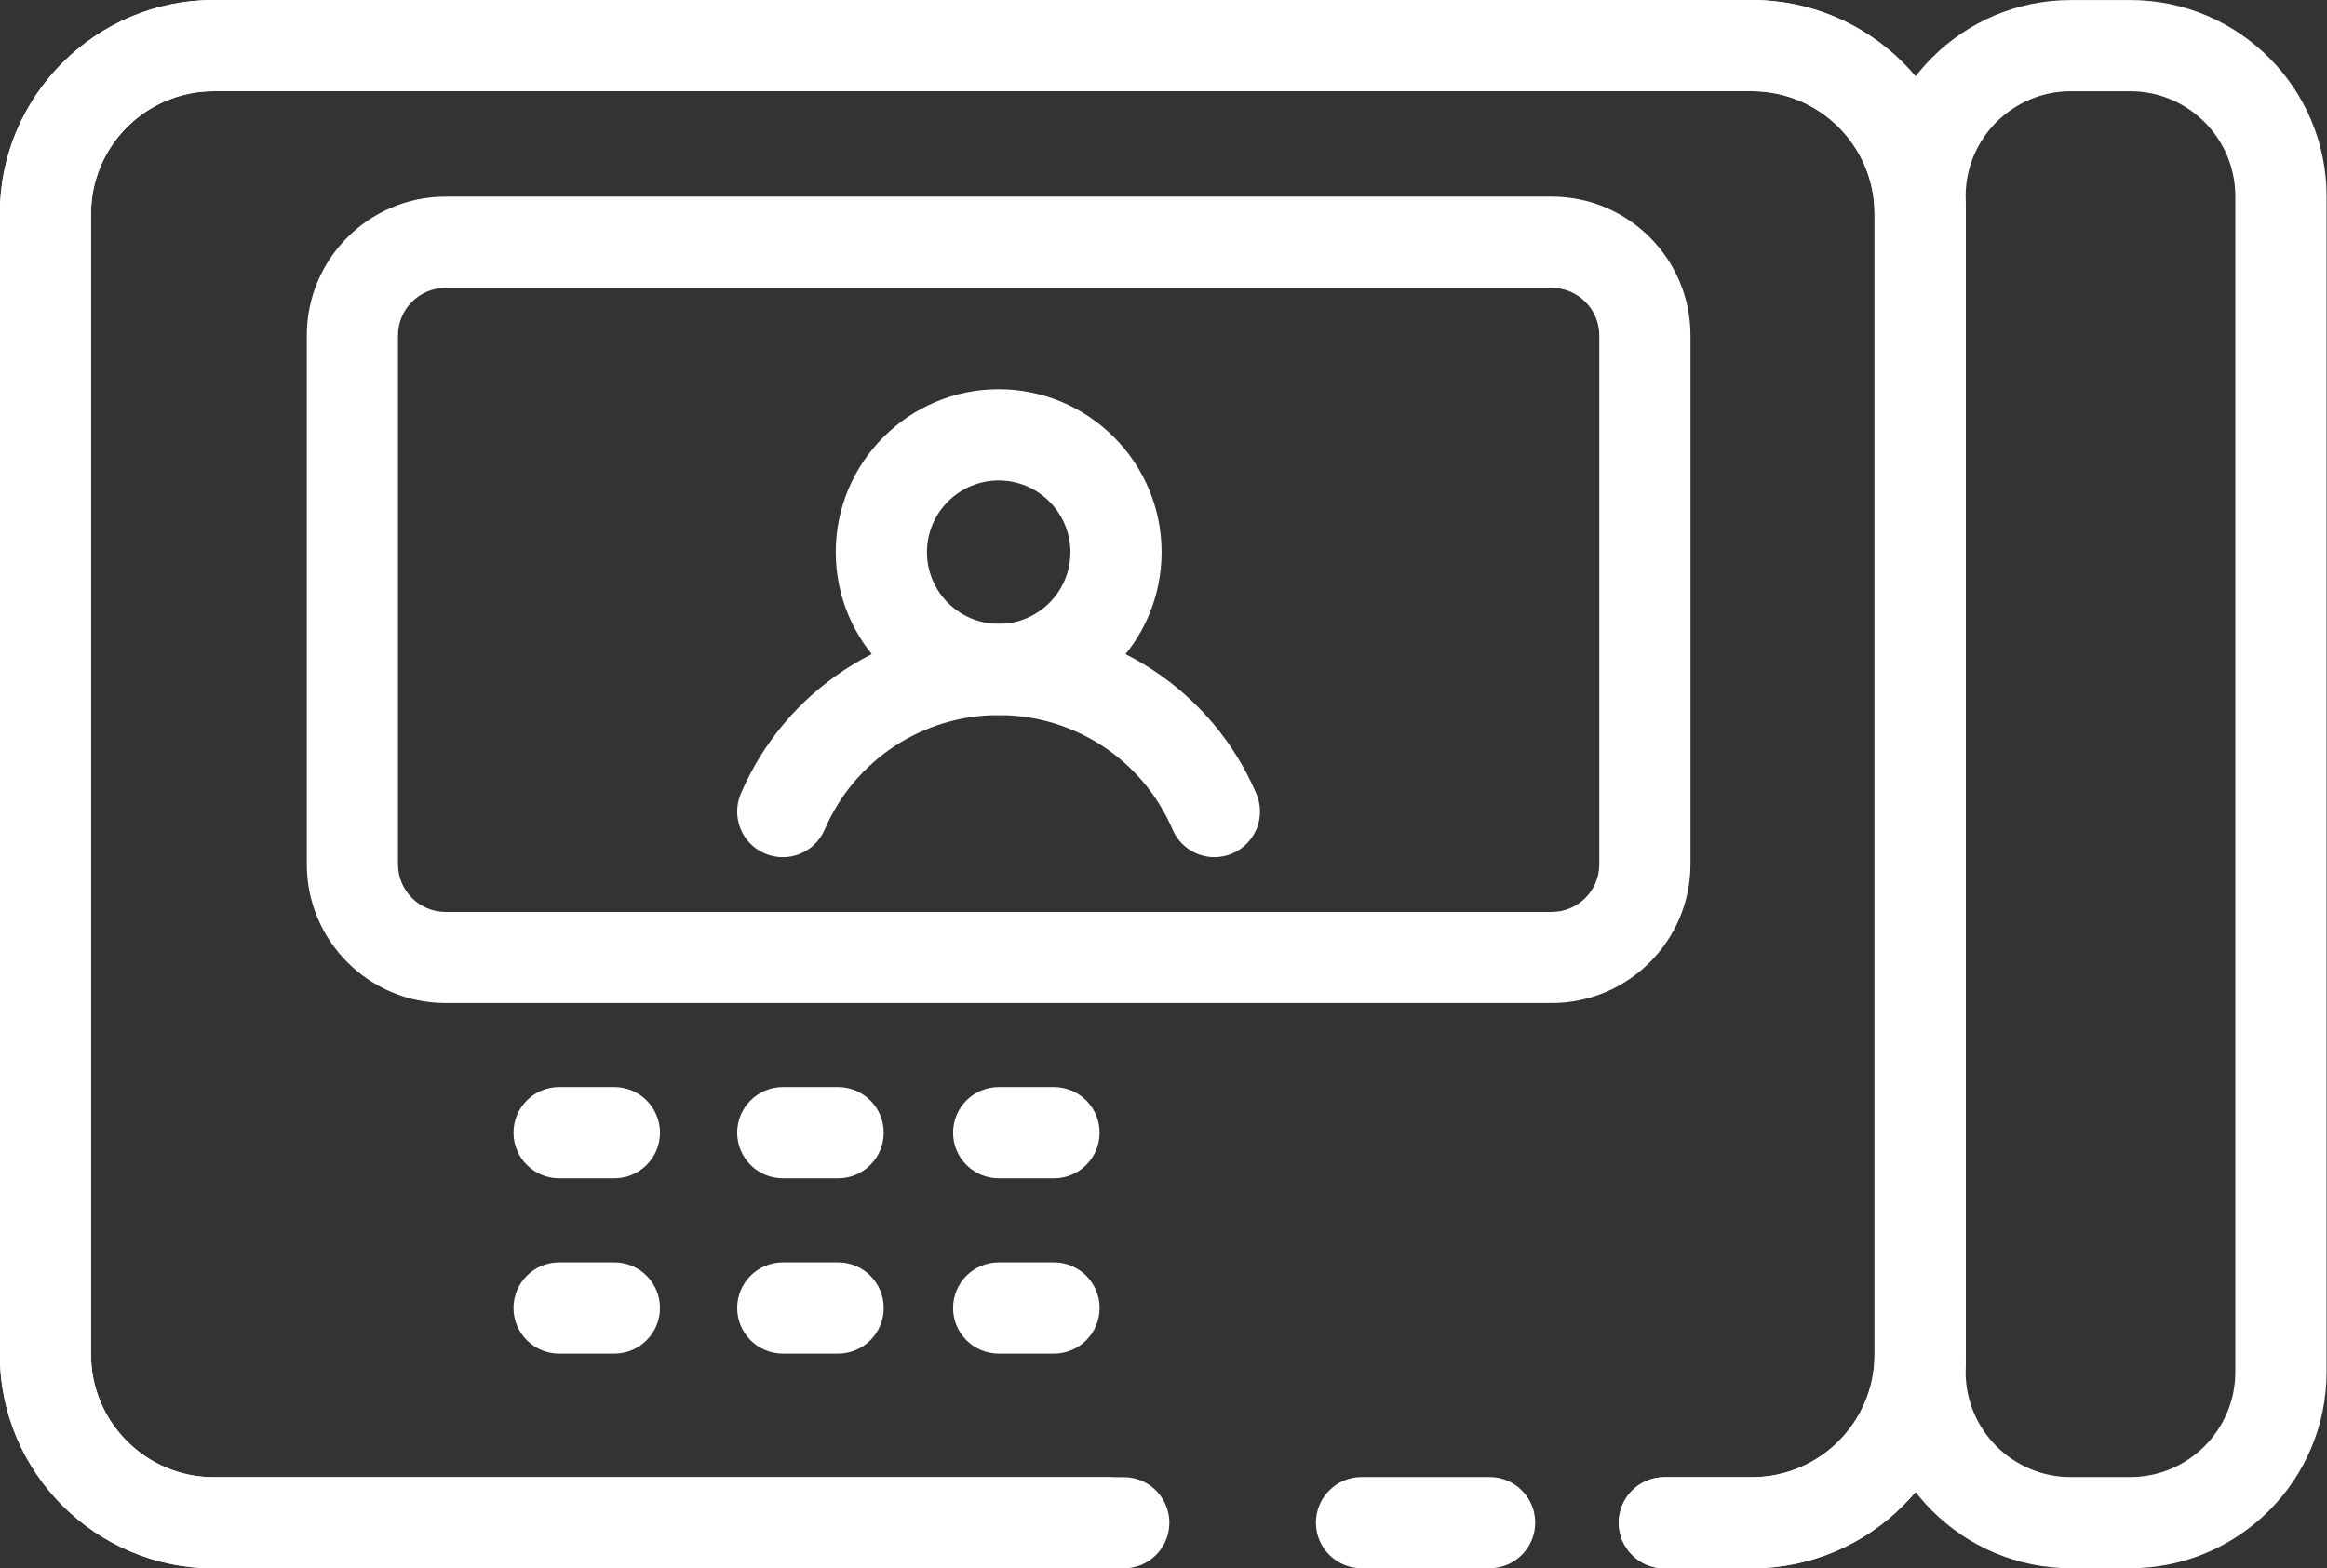 <?xml version="1.0" encoding="UTF-8" standalone="no"?><svg xmlns="http://www.w3.org/2000/svg" xmlns:xlink="http://www.w3.org/1999/xlink" fill="#ffffff" height="264.2" preserveAspectRatio="xMidYMid meet" version="1" viewBox="344.1 407.9 391.9 264.2" width="391.9" zoomAndPan="magnify"><rect x="344.1" y="407.9" width="391.9" height="264.2" fill="#333333" stroke="none"/><g><g id="change1_1"><path d="M639.14,672.1H624.4c-4.24,0-7.68-3.44-7.68-7.68s3.44-7.68,7.68-7.68h14.75c11.39,0,20.66-9.27,20.66-20.66V443.92 c0-11.39-9.27-20.66-20.66-20.66H380.09c-11.39,0-20.66,9.27-20.66,20.66v192.16c0,11.39,9.27,20.66,20.66,20.66h150.66 c4.24,0,7.68,3.44,7.68,7.68s-3.44,7.68-7.68,7.68H380.09c-19.86,0-36.02-16.16-36.02-36.02V443.92 c0-19.86,16.16-36.02,36.02-36.02h259.05c19.86,0,36.02,16.16,36.02,36.02v192.16C675.16,655.94,659,672.1,639.14,672.1z"/></g><g id="change1_2"><path d="M639.14,672.1H624.4c-4.24,0-7.68-3.44-7.68-7.68s3.44-7.68,7.68-7.68h14.75c11.39,0,20.66-9.27,20.66-20.66V443.92 c0-11.39-9.27-20.66-20.66-20.66H380.09c-11.39,0-20.66,9.27-20.66,20.66v192.16c0,11.39,9.27,20.66,20.66,20.66h153.27 c4.24,0,7.68,3.44,7.68,7.68s-3.44,7.68-7.68,7.68H380.09c-19.86,0-36.02-16.16-36.02-36.02V443.92 c0-19.86,16.16-36.02,36.02-36.02h259.05c19.86,0,36.02,16.16,36.02,36.02v192.16C675.16,655.94,659,672.1,639.14,672.1z"/></g><g id="change1_3"><path d="M702.87,672.08h-10.02c-18.23,0-33.06-14.83-33.06-33.06V440.97c0-18.23,14.83-33.06,33.06-33.06h10.02 c18.23,0,33.06,14.83,33.06,33.06v198.05C735.93,657.25,721.1,672.08,702.87,672.08z M692.84,423.27c-9.76,0-17.7,7.94-17.7,17.7 v198.05c0,9.76,7.94,17.7,17.7,17.7h10.02c9.76,0,17.7-7.94,17.7-17.7V440.97c0-9.76-7.94-17.7-17.7-17.7H692.84z"/></g><g id="change1_4"><path d="M605.42,576.87H419.14c-12.89,0-23.37-10.48-23.37-23.37v-89.11c0-12.89,10.48-23.37,23.37-23.37h186.29 c12.89,0,23.37,10.48,23.37,23.37v89.11C628.79,566.38,618.31,576.87,605.42,576.87z M419.14,456.39c-4.41,0-8.01,3.59-8.01,8.01 v89.11c0,4.41,3.59,8.01,8.01,8.01h186.29c4.41,0,8.01-3.59,8.01-8.01v-89.11c0-4.41-3.59-8.01-8.01-8.01H419.14z"/></g><g id="change1_12"><path d="M512.29,528.35c-15.13,0-27.44-12.31-27.44-27.44c0-15.13,12.31-27.44,27.44-27.44c15.13,0,27.44,12.31,27.44,27.44 C539.73,516.05,527.42,528.35,512.29,528.35z M512.29,488.84c-6.66,0-12.08,5.42-12.08,12.08c0,6.66,5.42,12.08,12.08,12.08 c6.66,0,12.08-5.42,12.08-12.08C524.37,494.26,518.95,488.84,512.29,488.84z"/><path d="M548.64,552.29c-2.98,0-5.81-1.74-7.06-4.65c-5.03-11.71-16.52-19.28-29.28-19.28c-12.78,0-24.28,7.57-29.31,19.28 c-1.67,3.9-6.17,5.71-10.09,4.03c-3.9-1.67-5.7-6.19-4.03-10.09c7.45-17.36,24.5-28.58,43.42-28.58 c18.91,0,35.94,11.22,43.39,28.58c1.67,3.9-0.13,8.41-4.03,10.09C550.67,552.09,549.65,552.29,548.64,552.29z"/></g><g id="change1_5"><path d="M447.57,606.39h-9.31c-4.24,0-7.68-3.44-7.68-7.68s3.44-7.68,7.68-7.68h9.31c4.24,0,7.68,3.44,7.68,7.68 S451.81,606.39,447.57,606.39z"/></g><g id="change1_6"><path d="M485.25,606.39h-9.32c-4.24,0-7.68-3.44-7.68-7.68s3.44-7.68,7.68-7.68h9.32c4.24,0,7.68,3.44,7.68,7.68 S489.49,606.39,485.25,606.39z"/></g><g id="change1_7"><path d="M521.61,606.39h-9.32c-4.24,0-7.68-3.44-7.68-7.68s3.44-7.68,7.68-7.68h9.32c4.24,0,7.68,3.44,7.68,7.68 S525.85,606.39,521.61,606.39z"/></g><g id="change1_8"><path d="M447.57,635.92h-9.31c-4.24,0-7.68-3.44-7.68-7.68s3.44-7.68,7.68-7.68h9.31c4.24,0,7.68,3.44,7.68,7.68 S451.81,635.92,447.57,635.92z"/></g><g id="change1_9"><path d="M485.25,635.92h-9.32c-4.24,0-7.68-3.44-7.68-7.68s3.44-7.68,7.68-7.68h9.32c4.24,0,7.68,3.44,7.68,7.68 S489.49,635.92,485.25,635.92z"/></g><g id="change1_10"><path d="M521.61,635.92h-9.32c-4.24,0-7.68-3.44-7.68-7.68s3.44-7.68,7.68-7.68h9.32c4.24,0,7.68,3.44,7.68,7.68 S525.85,635.92,521.61,635.92z"/></g><g id="change1_11"><path d="M594.97,672.08H573.4c-4.24,0-7.68-3.44-7.68-7.68s3.44-7.68,7.68-7.68h21.57c4.24,0,7.68,3.44,7.68,7.68 S599.21,672.08,594.97,672.08z"/></g></g></svg>